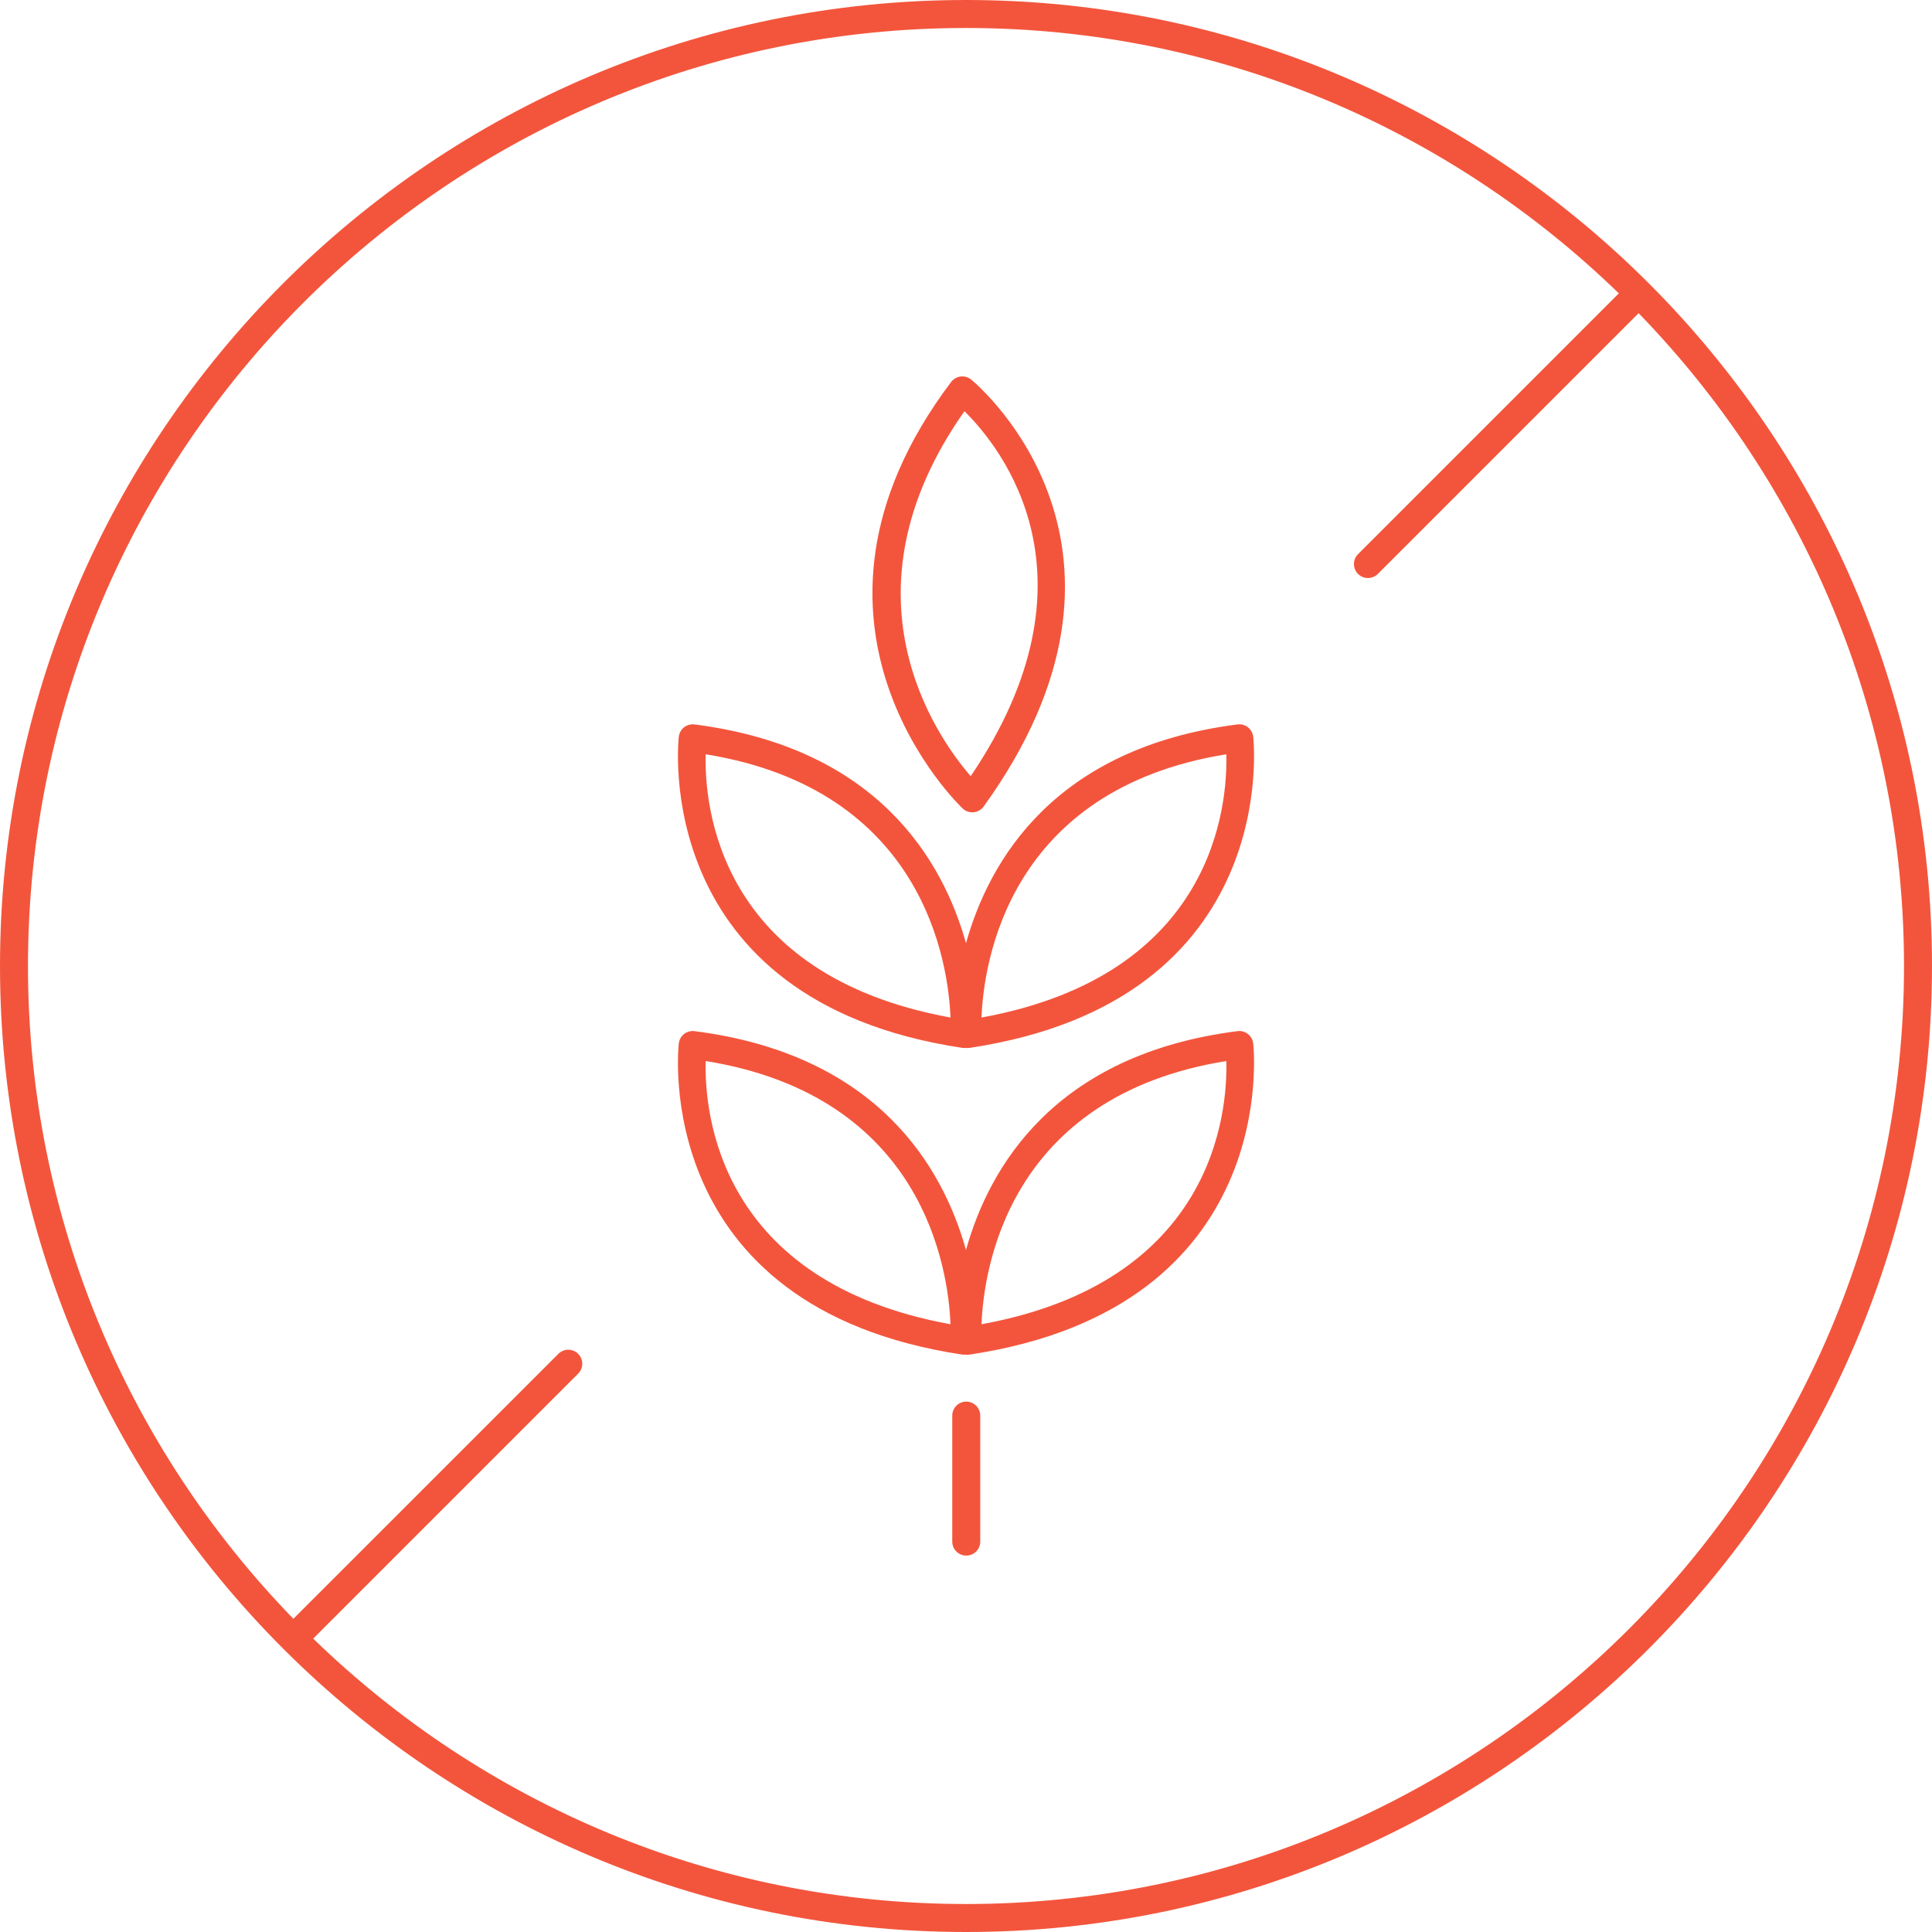 <?xml version="1.0" encoding="UTF-8"?>
<svg width="70px" height="70px" viewBox="0 0 70 70" version="1.1" xmlns="http://www.w3.org/2000/svg">
  <g id="Merryfield/Attributes/GlutenFree" stroke="none" stroke-width="1" fill="none" fill-rule="evenodd">
    <path d="M35,0 C54.299,0 70,15.701 70,35 C70,54.299 54.299,70 35,70 C15.701,70 0,54.299 0,35 C0,15.701 15.701,0 35,0 Z M35,1.014 C16.26,1.014 1.014,16.26 1.014,35 C1.014,44.188 4.685,52.529 10.629,58.652 L10.629,58.652 L20.231,49.052 C20.429,48.854 20.75,48.854 20.948,49.052 C21.146,49.25 21.146,49.57 20.948,49.769 L20.948,49.769 L11.347,59.37 C17.47,65.315 25.812,68.986 35,68.986 C53.74,68.986 68.986,53.741 68.986,35 C68.986,25.812 65.314,17.47 59.37,11.347 L59.37,11.347 L49.922,20.795 C49.823,20.893 49.693,20.943 49.563,20.943 C49.434,20.943 49.304,20.893 49.205,20.795 C49.007,20.596 49.007,20.276 49.205,20.077 L49.205,20.077 L58.653,10.629 C52.529,4.685 44.187,1.014 35,1.014 Z M35.009,50.783 C35.29,50.783 35.516,51.01 35.516,51.291 L35.516,55.855 C35.516,56.135 35.29,56.362 35.009,56.362 C34.729,56.362 34.502,56.135 34.502,55.855 L34.502,51.291 C34.502,51.01 34.729,50.783 35.009,50.783 Z M45.212,37.461 C45.318,37.544 45.387,37.665 45.405,37.799 C45.417,37.894 46.486,47.372 35.13,49.08 L35.054,49.086 L35,49.082 L34.87,49.08 C23.513,47.372 24.583,37.894 24.595,37.799 C24.613,37.665 24.682,37.544 24.788,37.461 C24.895,37.38 25.03,37.343 25.162,37.36 C31.795,38.206 34.161,42.286 35,45.289 C35.839,42.286 38.204,38.206 44.837,37.36 C44.97,37.343 45.105,37.379 45.212,37.461 Z M44.432,38.443 C36.509,39.719 35.639,46.018 35.562,47.98 C43.993,46.444 44.48,40.293 44.432,38.443 Z M25.568,38.443 C25.519,40.293 26.007,46.444 34.438,47.98 C34.361,46.018 33.49,39.719 25.568,38.443 Z M45.212,26.348 C45.318,26.432 45.387,26.552 45.405,26.686 C45.417,26.782 46.486,36.26 35.13,37.967 L35.054,37.972 L35,37.97 L34.87,37.967 C23.513,36.26 24.583,26.782 24.595,26.686 C24.613,26.552 24.682,26.432 24.788,26.348 C24.895,26.267 25.03,26.233 25.162,26.247 C31.795,27.094 34.161,31.172 35,34.175 C35.839,31.172 38.204,27.094 44.837,26.247 C44.97,26.231 45.105,26.266 45.212,26.348 Z M44.432,27.329 C36.509,28.608 35.639,34.907 35.562,36.867 C43.993,35.332 44.48,29.18 44.432,27.329 Z M25.568,27.329 C25.519,29.18 26.007,35.332 34.438,36.867 C34.361,34.907 33.49,28.608 25.568,27.329 Z M35.183,13.748 L35.198,13.761 C35.567,14.069 42.339,19.934 35.64,29.222 C35.555,29.34 35.423,29.416 35.279,29.43 L35.228,29.432 C35.101,29.432 34.979,29.385 34.884,29.298 C34.812,29.232 27.842,22.617 34.461,13.84 C34.544,13.731 34.667,13.659 34.803,13.642 C34.938,13.626 35.075,13.663 35.183,13.748 Z M34.944,14.899 C30.292,21.504 33.895,26.645 35.17,28.123 C40.062,20.892 36.259,16.195 34.944,14.899 Z" id="merryfield-icons-working-file_Gluten-Free" fill="#F3553C"></path>
  </g>
</svg>